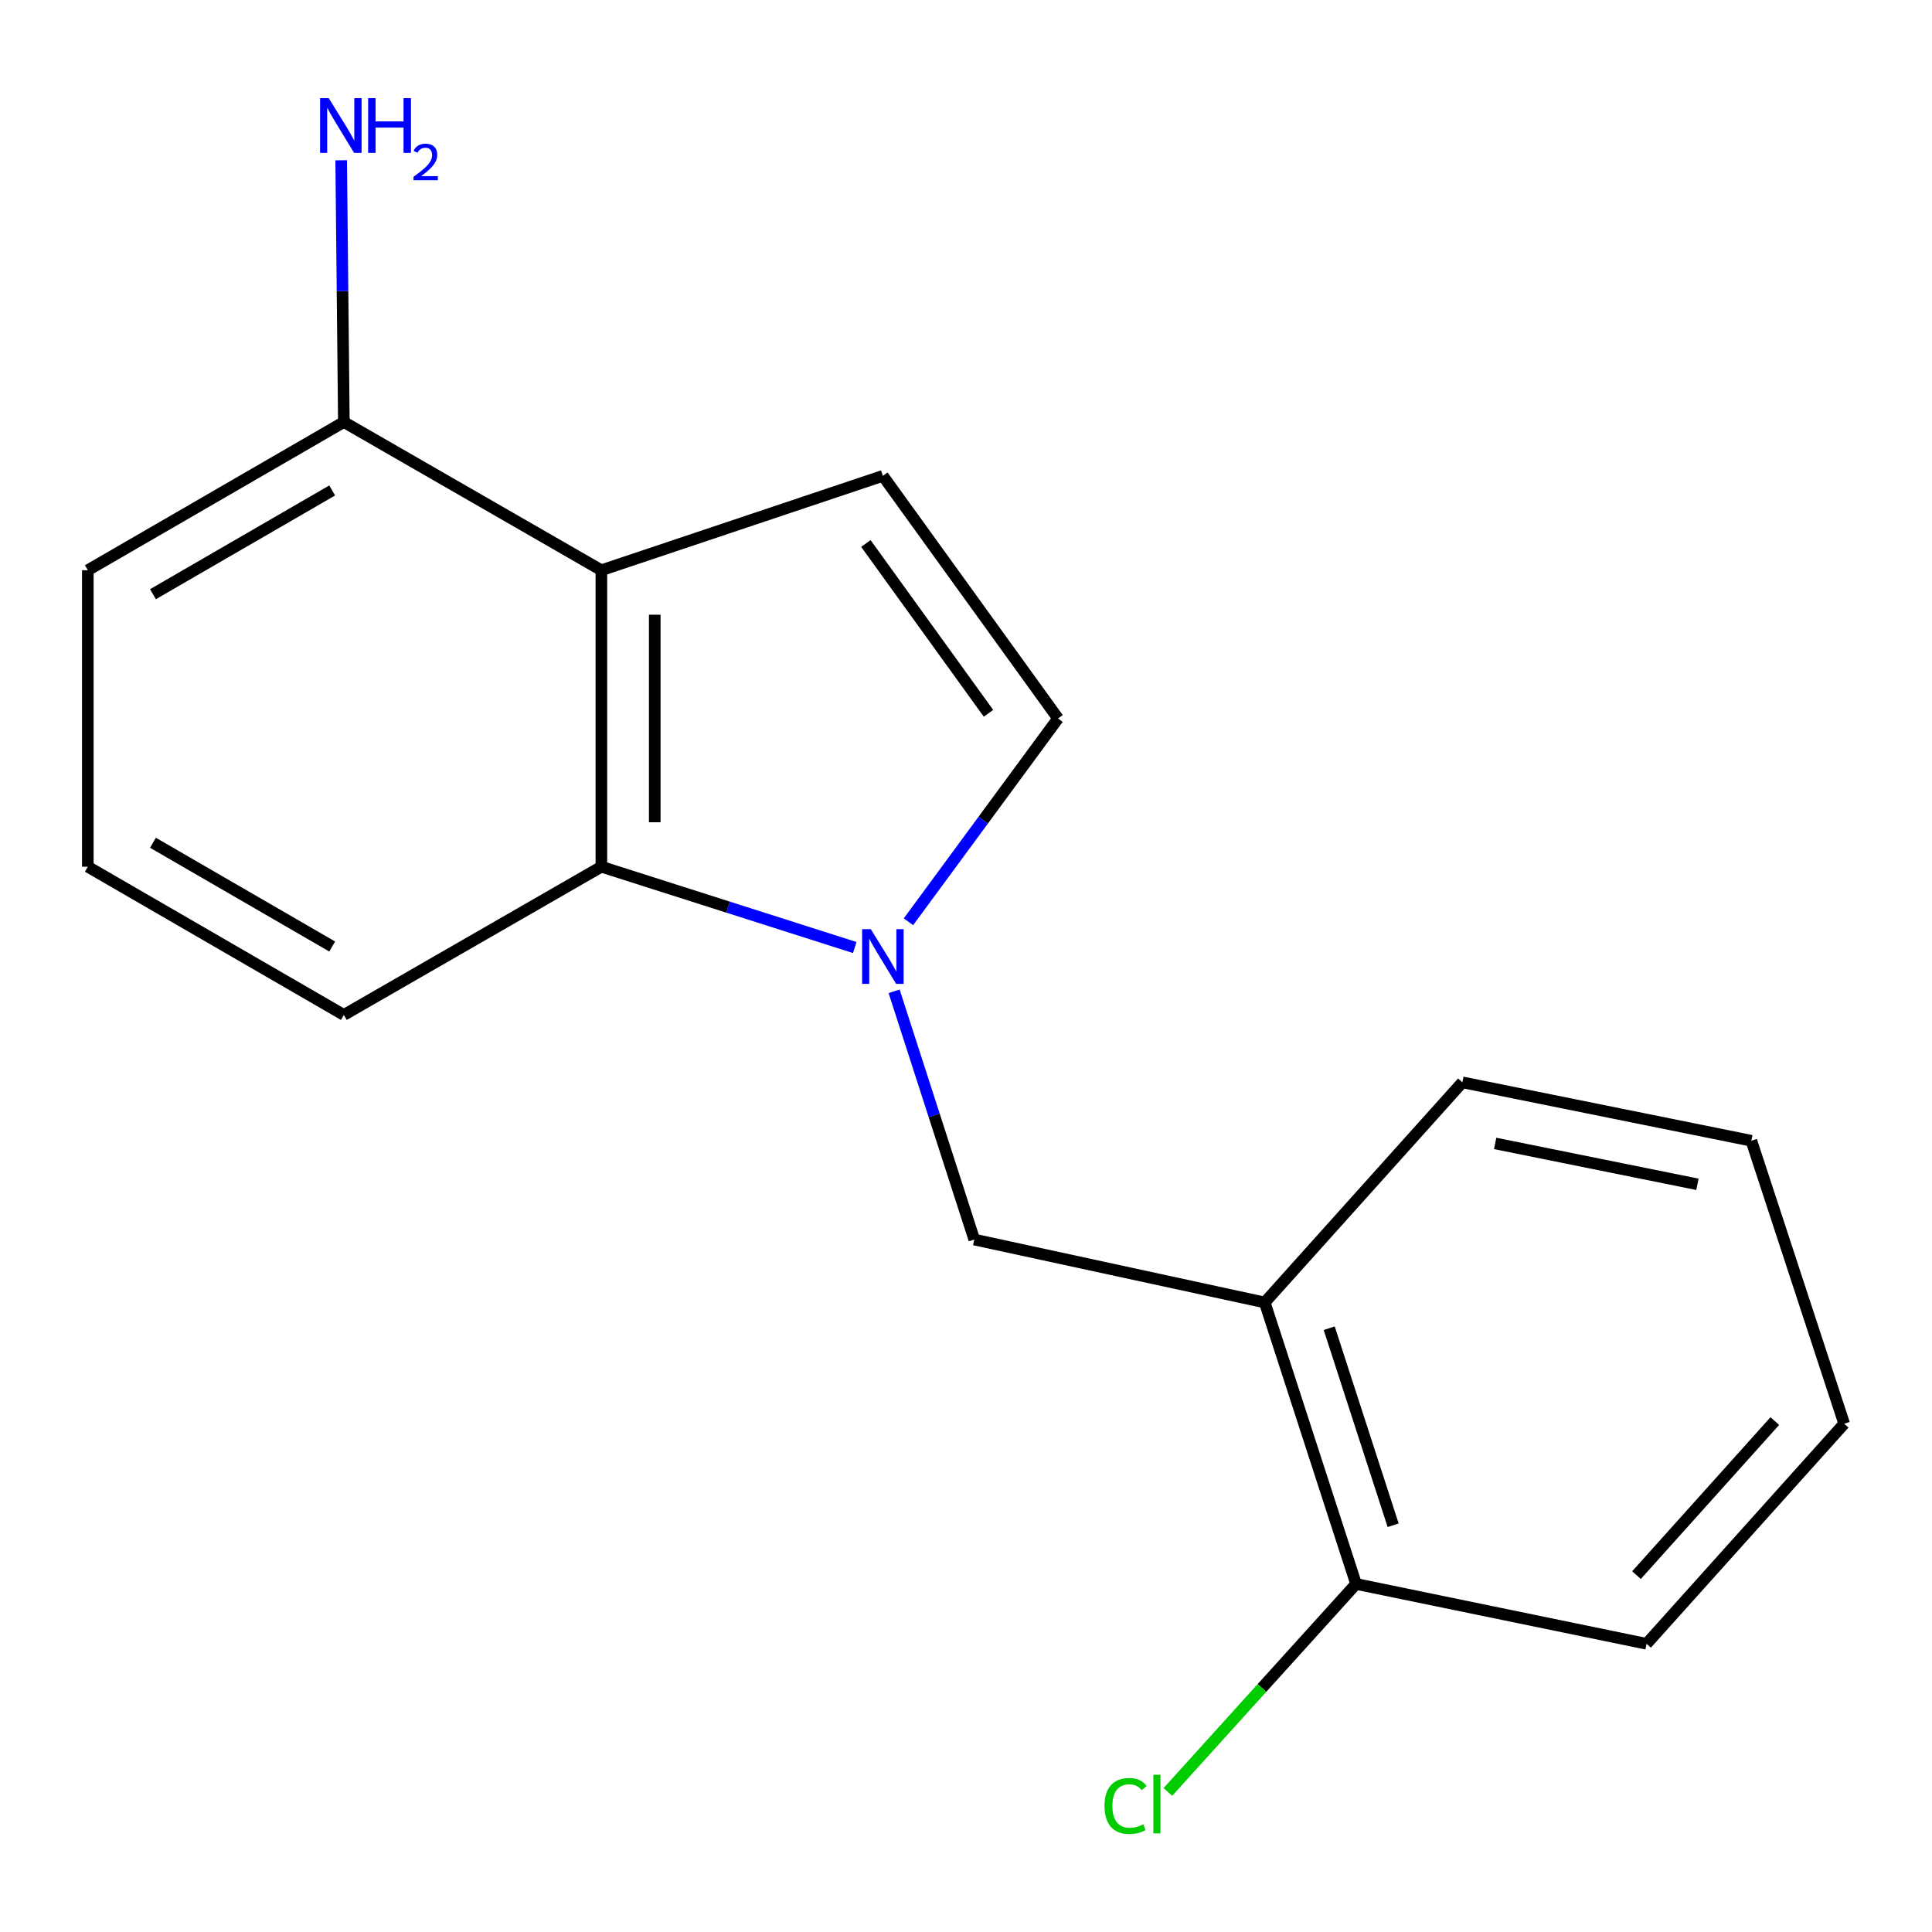 <?xml version='1.0' encoding='iso-8859-1'?>
<svg version='1.1' baseProfile='full'
              xmlns='http://www.w3.org/2000/svg'
                      xmlns:rdkit='http://www.rdkit.org/xml'
                      xmlns:xlink='http://www.w3.org/1999/xlink'
                  xml:space='preserve'
width='1000px' height='1000px' viewBox='0 0 1000 1000'>
<!-- END OF HEADER -->
<rect style='opacity:1.0;fill:#FFFFFF;stroke:none' width='1000' height='1000' x='0' y='0'> </rect>
<path class='bond-1' d='M 442.413,490.445 L 376.841,469.529' style='fill:none;fill-rule:evenodd;stroke:#0000FF;stroke-width:6px;stroke-linecap:butt;stroke-linejoin:miter;stroke-opacity:1' />
<path class='bond-1' d='M 376.841,469.529 L 311.269,448.614' style='fill:none;fill-rule:evenodd;stroke:#000000;stroke-width:6px;stroke-linecap:butt;stroke-linejoin:miter;stroke-opacity:1' />
<path class='bond-3' d='M 470.21,477.106 L 508.927,424.487' style='fill:none;fill-rule:evenodd;stroke:#0000FF;stroke-width:6px;stroke-linecap:butt;stroke-linejoin:miter;stroke-opacity:1' />
<path class='bond-3' d='M 508.927,424.487 L 547.643,371.869' style='fill:none;fill-rule:evenodd;stroke:#000000;stroke-width:6px;stroke-linecap:butt;stroke-linejoin:miter;stroke-opacity:1' />
<path class='bond-4' d='M 462.792,513.099 L 483.537,577.34' style='fill:none;fill-rule:evenodd;stroke:#0000FF;stroke-width:6px;stroke-linecap:butt;stroke-linejoin:miter;stroke-opacity:1' />
<path class='bond-4' d='M 483.537,577.34 L 504.282,641.581' style='fill:none;fill-rule:evenodd;stroke:#000000;stroke-width:6px;stroke-linecap:butt;stroke-linejoin:miter;stroke-opacity:1' />
<path class='bond-0' d='M 311.269,295.154 L 311.269,448.614' style='fill:none;fill-rule:evenodd;stroke:#000000;stroke-width:6px;stroke-linecap:butt;stroke-linejoin:miter;stroke-opacity:1' />
<path class='bond-0' d='M 338.897,318.173 L 338.897,425.595' style='fill:none;fill-rule:evenodd;stroke:#000000;stroke-width:6px;stroke-linecap:butt;stroke-linejoin:miter;stroke-opacity:1' />
<path class='bond-6' d='M 311.269,295.154 L 177.978,218.44' style='fill:none;fill-rule:evenodd;stroke:#000000;stroke-width:6px;stroke-linecap:butt;stroke-linejoin:miter;stroke-opacity:1' />
<path class='bond-17' d='M 311.269,295.154 L 456.977,246.298' style='fill:none;fill-rule:evenodd;stroke:#000000;stroke-width:6px;stroke-linecap:butt;stroke-linejoin:miter;stroke-opacity:1' />
<path class='bond-10' d='M 311.269,448.614 L 177.978,525.328' style='fill:none;fill-rule:evenodd;stroke:#000000;stroke-width:6px;stroke-linecap:butt;stroke-linejoin:miter;stroke-opacity:1' />
<path class='bond-2' d='M 456.977,246.298 L 547.643,371.869' style='fill:none;fill-rule:evenodd;stroke:#000000;stroke-width:6px;stroke-linecap:butt;stroke-linejoin:miter;stroke-opacity:1' />
<path class='bond-2' d='M 448.177,281.307 L 511.644,369.206' style='fill:none;fill-rule:evenodd;stroke:#000000;stroke-width:6px;stroke-linecap:butt;stroke-linejoin:miter;stroke-opacity:1' />
<path class='bond-5' d='M 504.282,641.581 L 654.626,674.152' style='fill:none;fill-rule:evenodd;stroke:#000000;stroke-width:6px;stroke-linecap:butt;stroke-linejoin:miter;stroke-opacity:1' />
<path class='bond-7' d='M 654.626,674.152 L 701.901,819.845' style='fill:none;fill-rule:evenodd;stroke:#000000;stroke-width:6px;stroke-linecap:butt;stroke-linejoin:miter;stroke-opacity:1' />
<path class='bond-7' d='M 687.996,687.479 L 721.089,789.463' style='fill:none;fill-rule:evenodd;stroke:#000000;stroke-width:6px;stroke-linecap:butt;stroke-linejoin:miter;stroke-opacity:1' />
<path class='bond-11' d='M 654.626,674.152 L 756.927,560.216' style='fill:none;fill-rule:evenodd;stroke:#000000;stroke-width:6px;stroke-linecap:butt;stroke-linejoin:miter;stroke-opacity:1' />
<path class='bond-8' d='M 177.978,218.44 L 177.287,150.701' style='fill:none;fill-rule:evenodd;stroke:#000000;stroke-width:6px;stroke-linecap:butt;stroke-linejoin:miter;stroke-opacity:1' />
<path class='bond-8' d='M 177.287,150.701 L 176.596,82.962' style='fill:none;fill-rule:evenodd;stroke:#0000FF;stroke-width:6px;stroke-linecap:butt;stroke-linejoin:miter;stroke-opacity:1' />
<path class='bond-18' d='M 177.978,218.44 L 45.455,295.154' style='fill:none;fill-rule:evenodd;stroke:#000000;stroke-width:6px;stroke-linecap:butt;stroke-linejoin:miter;stroke-opacity:1' />
<path class='bond-18' d='M 171.941,253.858 L 79.174,307.558' style='fill:none;fill-rule:evenodd;stroke:#000000;stroke-width:6px;stroke-linecap:butt;stroke-linejoin:miter;stroke-opacity:1' />
<path class='bond-9' d='M 701.901,819.845 L 653.199,873.673' style='fill:none;fill-rule:evenodd;stroke:#000000;stroke-width:6px;stroke-linecap:butt;stroke-linejoin:miter;stroke-opacity:1' />
<path class='bond-9' d='M 653.199,873.673 L 604.498,927.501' style='fill:none;fill-rule:evenodd;stroke:#00CC00;stroke-width:6px;stroke-linecap:butt;stroke-linejoin:miter;stroke-opacity:1' />
<path class='bond-14' d='M 701.901,819.845 L 852.26,850.834' style='fill:none;fill-rule:evenodd;stroke:#000000;stroke-width:6px;stroke-linecap:butt;stroke-linejoin:miter;stroke-opacity:1' />
<path class='bond-12' d='M 177.978,525.328 L 45.455,448.614' style='fill:none;fill-rule:evenodd;stroke:#000000;stroke-width:6px;stroke-linecap:butt;stroke-linejoin:miter;stroke-opacity:1' />
<path class='bond-12' d='M 171.941,489.91 L 79.174,436.21' style='fill:none;fill-rule:evenodd;stroke:#000000;stroke-width:6px;stroke-linecap:butt;stroke-linejoin:miter;stroke-opacity:1' />
<path class='bond-15' d='M 756.927,560.216 L 906.503,590.454' style='fill:none;fill-rule:evenodd;stroke:#000000;stroke-width:6px;stroke-linecap:butt;stroke-linejoin:miter;stroke-opacity:1' />
<path class='bond-15' d='M 773.889,591.832 L 878.592,612.999' style='fill:none;fill-rule:evenodd;stroke:#000000;stroke-width:6px;stroke-linecap:butt;stroke-linejoin:miter;stroke-opacity:1' />
<path class='bond-13' d='M 45.455,448.614 L 45.455,295.154' style='fill:none;fill-rule:evenodd;stroke:#000000;stroke-width:6px;stroke-linecap:butt;stroke-linejoin:miter;stroke-opacity:1' />
<path class='bond-19' d='M 852.26,850.834 L 954.545,736.914' style='fill:none;fill-rule:evenodd;stroke:#000000;stroke-width:6px;stroke-linecap:butt;stroke-linejoin:miter;stroke-opacity:1' />
<path class='bond-19' d='M 847.045,815.288 L 918.645,735.544' style='fill:none;fill-rule:evenodd;stroke:#000000;stroke-width:6px;stroke-linecap:butt;stroke-linejoin:miter;stroke-opacity:1' />
<path class='bond-16' d='M 906.503,590.454 L 954.545,736.914' style='fill:none;fill-rule:evenodd;stroke:#000000;stroke-width:6px;stroke-linecap:butt;stroke-linejoin:miter;stroke-opacity:1' />
<path  class='atom-0' d='M 450.717 480.93
L 459.997 495.93
Q 460.917 497.41, 462.397 500.09
Q 463.877 502.77, 463.957 502.93
L 463.957 480.93
L 467.717 480.93
L 467.717 509.25
L 463.837 509.25
L 453.877 492.85
Q 452.717 490.93, 451.477 488.73
Q 450.277 486.53, 449.917 485.85
L 449.917 509.25
L 446.237 509.25
L 446.237 480.93
L 450.717 480.93
' fill='#0000FF'/>
<path  class='atom-9' d='M 170.152 50.805
L 179.432 65.805
Q 180.352 67.285, 181.832 69.965
Q 183.312 72.645, 183.392 72.805
L 183.392 50.805
L 187.152 50.805
L 187.152 79.125
L 183.272 79.125
L 173.312 62.725
Q 172.152 60.805, 170.912 58.605
Q 169.712 56.405, 169.352 55.725
L 169.352 79.125
L 165.672 79.125
L 165.672 50.805
L 170.152 50.805
' fill='#0000FF'/>
<path  class='atom-9' d='M 190.552 50.805
L 194.392 50.805
L 194.392 62.845
L 208.872 62.845
L 208.872 50.805
L 212.712 50.805
L 212.712 79.125
L 208.872 79.125
L 208.872 66.045
L 194.392 66.045
L 194.392 79.125
L 190.552 79.125
L 190.552 50.805
' fill='#0000FF'/>
<path  class='atom-9' d='M 214.085 78.132
Q 214.771 76.363, 216.408 75.386
Q 218.045 74.383, 220.315 74.383
Q 223.14 74.383, 224.724 75.914
Q 226.308 77.445, 226.308 80.164
Q 226.308 82.936, 224.249 85.524
Q 222.216 88.111, 217.992 91.173
L 226.625 91.173
L 226.625 93.285
L 214.032 93.285
L 214.032 91.516
Q 217.517 89.035, 219.576 87.187
Q 221.662 85.339, 222.665 83.676
Q 223.668 82.012, 223.668 80.296
Q 223.668 78.501, 222.771 77.498
Q 221.873 76.495, 220.315 76.495
Q 218.811 76.495, 217.807 77.102
Q 216.804 77.709, 216.091 79.056
L 214.085 78.132
' fill='#0000FF'/>
<path  class='atom-10' d='M 571.697 934.76
Q 571.697 927.72, 574.977 924.04
Q 578.297 920.32, 584.577 920.32
Q 590.417 920.32, 593.537 924.44
L 590.897 926.6
Q 588.617 923.6, 584.577 923.6
Q 580.297 923.6, 578.017 926.48
Q 575.777 929.32, 575.777 934.76
Q 575.777 940.36, 578.097 943.24
Q 580.457 946.12, 585.017 946.12
Q 588.137 946.12, 591.777 944.24
L 592.897 947.24
Q 591.417 948.2, 589.177 948.76
Q 586.937 949.32, 584.457 949.32
Q 578.297 949.32, 574.977 945.56
Q 571.697 941.8, 571.697 934.76
' fill='#00CC00'/>
<path  class='atom-10' d='M 596.977 918.6
L 600.657 918.6
L 600.657 948.96
L 596.977 948.96
L 596.977 918.6
' fill='#00CC00'/>
</svg>
